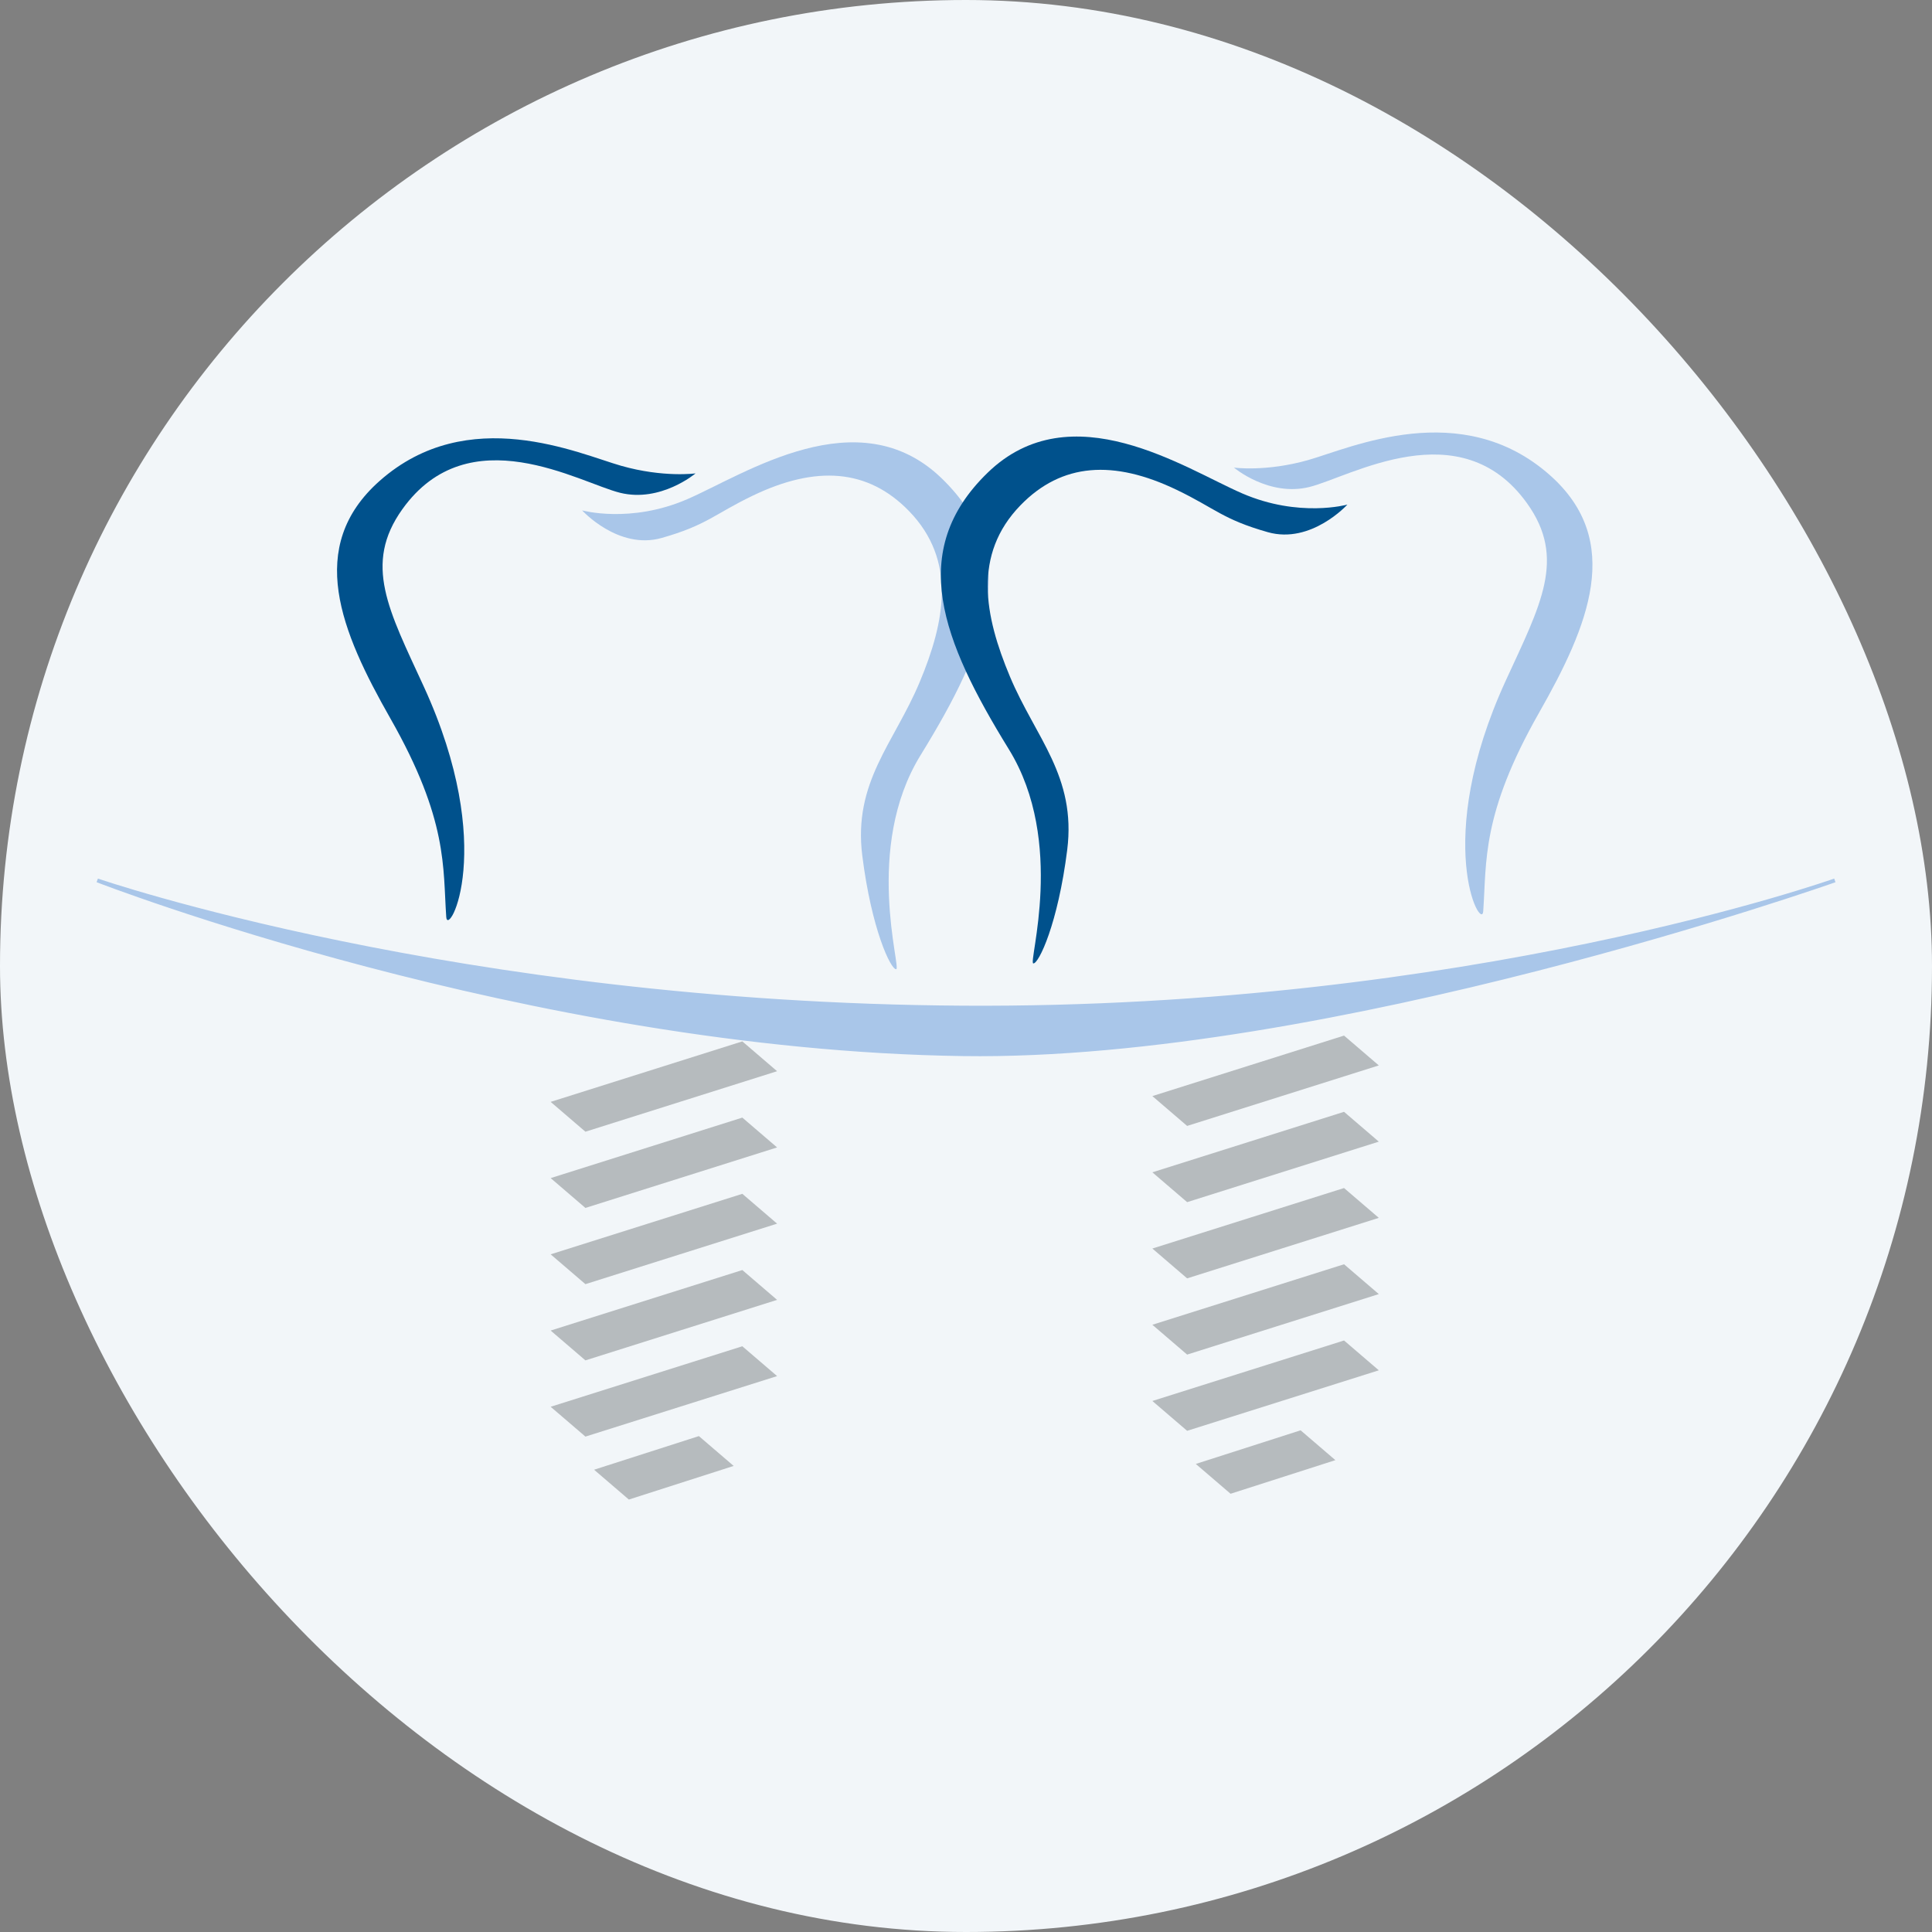 <svg xmlns="http://www.w3.org/2000/svg" version="1.1" xmlns:xlink="http://www.w3.org/1999/xlink" xmlns:svgjs="http://svgjs.dev/svgjs" width="1000" height="1000"><rect width="100%" height="100%" fill="#808080" stroke="none"/><g clip-path="url(#SvgjsClipPath1104)"><rect width="1000" height="1000" fill="#f2f6f9"></rect><g transform="matrix(2,0,0,2,50,223.861)"><svg xmlns="http://www.w3.org/2000/svg" version="1.1" xmlns:xlink="http://www.w3.org/1999/xlink" xmlns:svgjs="http://svgjs.dev/svgjs" width="450.021" height="276.152"><svg id="Ebene_1" xmlns="http://www.w3.org/2000/svg" version="1.1" viewBox="0 0 450.021 276.152">
  <!-- Generator: Adobe Illustrator 29.3.1, SVG Export Plug-In . SVG Version: 2.1.0 Build 151)  -->
  <defs>
    <style>
      .st0 {
        fill: #b6bbbe;
      }

      .st1, .st2 {
        fill: #a9c6e9;
      }

      .st3 {
        fill: #00518c;
      }

      .st2 {
        stroke: #a9c6e9;
        stroke-miterlimit: 3.864;
        stroke-width: 1px;
      }
    </style>
  <clipPath id="SvgjsClipPath1104"><rect width="1000" height="1000" x="0" y="0" rx="500" ry="500"></rect></clipPath></defs>
  <path class="st3" d="M155.012,10.581s-8.294,1.148-19.231-1.957c-10.937-3.105-39.643-16.35-62.514,3.887-19.277,17.058-10.009,39.031,2.768,61.495,14.984,26.343,13.561,38.586,14.456,51.391.382,5.466,13.41-17.799-5.852-59.732-9.018-19.633-15.7-31.57-5.501-45.824,17.242-24.099,45.86-6.81,56.365-4.231,10.501,2.578,19.508-5.028,19.508-5.028h0Z"></path>
  <path class="st1" d="M125.65,20.155s12.478,3.488,27.235-2.905c14.757-6.393,44.261-26.336,65.888-5.322,20.865,20.272,11.87,43.347-5.531,71.585-14.792,24.003-4.905,55.287-6.313,55.386-1.407.098-6.376-10.321-8.769-29.383-2.393-19.062,8.219-29.097,14.825-44.856,6.606-15.759,9.646-31.589-2.747-44.343-10.668-10.977-24.092-11.826-40.444-3.963-9.967,4.793-11.842,7.619-23.561,10.94-11.203,3.175-20.583-7.139-20.583-7.139h0Z"></path>
  <polygon class="st0" points="164.872 267.45 155.872 259.73 128.747 268.432 137.747 276.152 164.872 267.45 164.872 267.45"></polygon>
  <polygon class="st0" points="176.113 244.202 167.113 236.482 117.506 252.14 126.506 259.86 176.113 244.202 176.113 244.202"></polygon>
  <polygon class="st0" points="176.113 224.476 167.113 216.756 117.506 232.414 126.506 240.134 176.113 224.476 176.113 224.476"></polygon>
  <polygon class="st0" points="176.113 204.75 167.113 197.03 117.506 212.688 126.506 220.408 176.113 204.75 176.113 204.75"></polygon>
  <polygon class="st0" points="176.113 185.024 167.113 177.304 117.506 192.962 126.506 200.681 176.113 185.024 176.113 185.024"></polygon>
  <polygon class="st0" points="176.113 165.297 167.113 157.578 117.506 173.235 126.506 180.955 176.113 165.297 176.113 165.297"></polygon>
  <path class="st1" d="M294.338,9.084s8.294,1.148,19.231-1.957c10.937-3.105,39.643-16.35,62.514,3.887,19.277,17.058,10.009,39.031-2.769,61.494-14.984,26.343-13.561,38.587-14.456,51.391-.382,5.466-13.41-17.799,5.852-59.732,9.018-19.633,15.7-31.569,5.501-45.824-17.242-24.099-45.859-6.81-56.365-4.231-10.501,2.578-19.508-5.028-19.508-5.028h0Z"></path>
  <path class="st3" d="M323.701,18.658s-12.478,3.488-27.234-2.905c-14.757-6.393-44.261-26.336-65.888-5.322-20.865,20.273-11.87,43.347,5.531,71.585,14.792,24.003,4.906,55.287,6.313,55.386,1.407.098,6.376-10.321,8.77-29.383,2.393-19.062-8.219-29.097-14.825-44.856-6.606-15.759-9.647-31.589,2.747-44.342,10.668-10.978,24.092-11.826,40.444-3.963,9.967,4.793,11.842,7.619,23.561,10.94,11.203,3.175,20.582-7.139,20.582-7.139h0Z"></path>
  <polygon class="st0" points="320.595 265.953 311.595 258.233 284.469 266.935 293.47 274.654 320.595 265.953 320.595 265.953"></polygon>
  <polygon class="st0" points="331.836 242.705 322.836 234.985 273.229 250.643 282.229 258.363 331.836 242.705 331.836 242.705"></polygon>
  <polygon class="st0" points="331.836 222.978 322.836 215.259 273.229 230.917 282.229 238.636 331.836 222.978 331.836 222.978"></polygon>
  <polygon class="st0" points="331.836 203.252 322.836 195.533 273.229 211.19 282.229 218.91 331.836 203.252 331.836 203.252"></polygon>
  <polygon class="st0" points="331.836 183.526 322.836 175.806 273.229 191.464 282.229 199.184 331.836 183.526 331.836 183.526"></polygon>
  <polygon class="st0" points="331.836 163.8 322.836 156.08 273.229 171.738 282.229 179.458 331.836 163.8 331.836 163.8"></polygon>
  <path class="st2" d="M.181,115.916s93.148,32.121,224.037,32.924c130.883.803,225.635-32.924,225.635-32.924,0,0-130.879,46.32-225.635,44.968C111.796,159.279.181,115.916.181,115.916H.181Z"></path>
</svg></svg></g></g></svg>